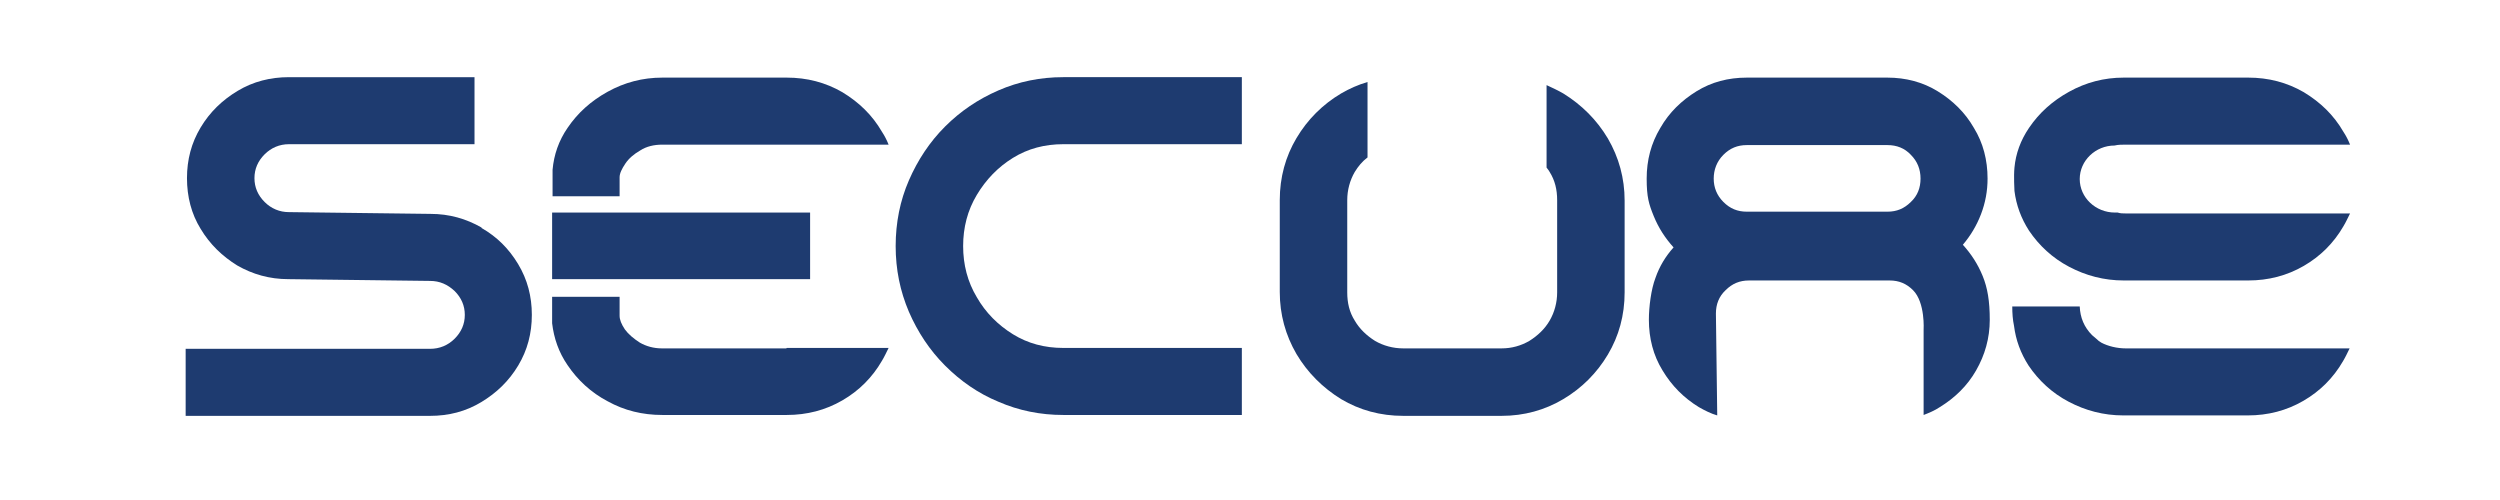 <svg xmlns="http://www.w3.org/2000/svg" id="Ebene_1" viewBox="0 0 566.9 113.4"><defs><style>      .st0 {        fill: #1e3b70;      }    </style></defs><path class="st0" d="M178.3,79h-28.2c-1.9,0-3.6-.5-5-1.3-1.4-.9-2.6-1.9-3.4-3-.8-1.2-1.2-2.2-1.2-3.1v-4.3h-15.3v4.3s0,.7,0,1v.7c.4,3.4,1.5,6.6,3.5,9.5,2.3,3.4,5.3,6.2,9.1,8.2,3.8,2.1,7.9,3.1,12.4,3.1h28.2c4.6,0,8.8-1.1,12.6-3.3,3.8-2.2,6.8-5.2,9-9,.6-1,1-1.9,1.5-2.9h-22.4c-.2,0-.5,0-.7,0Z"></path><rect class="st0" x="125.2" y="48.2" width="58.5" height="15.1"></rect><path class="st0" d="M109.2,51.6c-3.5-2-7.3-3.1-11.6-3.1l-32.1-.4c-2.1,0-4-.8-5.5-2.3-1.5-1.5-2.3-3.3-2.3-5.4s.8-3.9,2.3-5.4c1.5-1.5,3.4-2.3,5.5-2.3h42.1v-15.2h-42.1c-4.2,0-8.1,1-11.6,3.1-3.5,2.1-6.3,4.8-8.4,8.3-2.1,3.5-3.1,7.3-3.1,11.5s1,8.1,3.1,11.5c2.1,3.5,4.9,6.2,8.3,8.3,3.5,2,7.3,3.1,11.6,3.1l32.1.4c2.2,0,4,.8,5.6,2.3,1.5,1.5,2.3,3.3,2.3,5.4s-.8,3.9-2.3,5.4c-1.5,1.5-3.4,2.3-5.6,2.3h-55.4v15.2h55.4c4.3,0,8.1-1,11.6-3.1,3.5-2.1,6.3-4.8,8.4-8.3,2.1-3.5,3.1-7.3,3.1-11.5s-1-8-3.1-11.5c-2.1-3.5-4.8-6.2-8.3-8.2Z"></path><path class="st0" d="M226.4,20.5c-4.6,2-8.6,4.7-12.1,8.2-3.5,3.5-6.2,7.6-8.2,12.2-2,4.6-3,9.6-3,14.9s1,10.2,3,14.9c2,4.6,4.7,8.7,8.2,12.2,3.5,3.5,7.5,6.3,12.1,8.2,4.6,2,9.5,3,14.7,3h40.5v-15.2h-40.5c-4.2,0-8-1-11.4-3.1-3.4-2.1-6.2-4.9-8.2-8.4-2.1-3.5-3.1-7.4-3.1-11.6s1-8.1,3.1-11.6c2.1-3.5,4.8-6.3,8.2-8.4,3.4-2.1,7.2-3.1,11.4-3.1h40.5v-15.2h-40.5c-5.2,0-10.1,1-14.7,3Z"></path><path class="st0" d="M445.1,55.5c1.7-2,3.1-4.3,4.1-6.9,1-2.6,1.5-5.3,1.5-8.1,0-4.2-1-8.1-3.1-11.5-2-3.5-4.8-6.2-8.2-8.3-3.4-2.1-7.3-3.1-11.4-3.1h-31.9c-4.2,0-8,1-11.4,3.1-3.4,2.1-6.2,4.8-8.2,8.3-2.1,3.5-3.1,7.3-3.1,11.5s.5,5.8,1.6,8.5c1.1,2.7,2.6,5,4.5,7.1-1.8,2-3.2,4.3-4.1,6.9-1,2.6-1.5,6.6-1.5,9.5,0,4.2,1,8.1,3.1,11.5,2.1,3.5,4.8,6.2,8.2,8.3,1.4.8,2.8,1.5,4.2,1.9,0,0-.3-22.3-.3-23.1,0-2.1.7-3.9,2.2-5.3,1.5-1.5,3.2-2.2,5.3-2.2h31.9c2.1,0,3.8.7,5.3,2.2,2.8,2.8,2.4,9,2.4,9v19.3c1.3-.5,2.5-1,3.7-1.8,3.4-2.1,6.2-4.8,8.2-8.3,2-3.5,3.1-7.3,3.1-11.5s-.5-7.2-1.6-9.9c-1.1-2.7-2.6-5-4.5-7.1ZM433.3,45.8c-1.5,1.5-3.2,2.2-5.3,2.2h-31.9c-2.1,0-3.8-.7-5.3-2.2-1.5-1.5-2.2-3.3-2.2-5.3s.7-3.9,2.2-5.4c1.5-1.5,3.2-2.2,5.3-2.2h31.9c2.1,0,3.9.7,5.3,2.2,1.5,1.5,2.2,3.3,2.2,5.4s-.7,3.9-2.2,5.3Z"></path><path class="st0" d="M191,20.9c-3.8-2.2-8-3.3-12.6-3.3h-28.2c-4.5,0-8.6,1.1-12.4,3.2-3.8,2.1-6.8,4.8-9.1,8.2-2,2.9-3.1,6.1-3.4,9.5v.7c0,.3,0,1,0,1v4.3h15.2v-4.3c0-.9.5-1.9,1.3-3.1.8-1.2,2-2.2,3.4-3,1.4-.9,3.1-1.3,5-1.3h28.2c.2,0,.5,0,.7,0h22.4c-.4-1-.9-2-1.5-2.9-2.2-3.8-5.2-6.7-9-9Z"></path><path class="st0" d="M354.5,21.2c-1.2-.7-2.5-1.3-3.8-1.9v18.7c.2.3.5.6.7,1,1.2,1.9,1.7,4,1.7,6.4v2.8c0,0,0,13.1,0,13.1h0v5c0,2.3-.6,4.5-1.7,6.4-1.1,1.9-2.7,3.4-4.6,4.6-1.9,1.1-4,1.7-6.3,1.7h-22.3c-2.3,0-4.5-.6-6.4-1.7-1.9-1.2-3.5-2.7-4.6-4.6-1.2-1.9-1.7-4-1.7-6.4v-4.5h0v-11.4c0,0,0-5,0-5,0-2.3.6-4.5,1.7-6.4.8-1.3,1.7-2.4,2.9-3.3v-17.1c-2.1.6-4.1,1.5-6,2.6-4.2,2.5-7.6,5.9-10.1,10.1-2.5,4.2-3.8,8.9-3.8,14.1v16.3c0,0,0,0,0,0v4.5c0,5.1,1.3,9.8,3.8,14.1,2.5,4.2,5.9,7.6,10.1,10.2,4.2,2.5,8.9,3.8,14.1,3.8h22.3c5.1,0,9.8-1.3,14-3.8,4.2-2.5,7.6-5.9,10.1-10.1,2.5-4.2,3.8-8.9,3.8-14.1v-4.5h0v-11.4h0v-4.9c0-5.1-1.3-9.8-3.8-14.1-2.5-4.2-5.9-7.6-10.1-10.2Z"></path><path class="st0" d="M509.8,48.4h-27.8c-.6,0-1.2,0-1.8-.2h-.6c-4.4,0-8-3.4-8-7.6h0c0-4.2,3.6-7.6,7.9-7.6.8-.2,1.7-.2,2.5-.2h27.8c.2,0,.5,0,.7,0h22.4c-.4-1-.9-2-1.5-2.9-2.2-3.8-5.2-6.7-9-9-3.8-2.2-8-3.3-12.6-3.3h-28.2c-4.5,0-8.6,1.1-12.4,3.2s-6.8,4.8-9.1,8.2c-1.9,2.8-3,5.8-3.3,9-.2,2.1,0,5,0,5.3.4,3.2,1.5,6.2,3.3,9,2.3,3.4,5.3,6.2,9.1,8.2s7.9,3.1,12.4,3.1h28.2c4.6,0,8.8-1.1,12.6-3.3,3.8-2.2,6.8-5.2,9-9,.6-1,1-1.9,1.5-2.9h-22.4c-.2,0-.5,0-.7,0Z"></path><path class="st0" d="M509.8,79h-27.8c-1.9,0-4-.5-5.5-1.3-.2-.1-.4-.3-.6-.4,0,0-1-.9-1.5-1.3-1.8-1.8-2.7-4-2.8-6.5h-15.3c0,1.5.1,3,.4,4.4.4,3.2,1.5,6.2,3.3,9,2.3,3.4,5.3,6.2,9.1,8.2s7.9,3.1,12.4,3.1h28.2c4.6,0,8.8-1.1,12.6-3.3,3.8-2.2,6.8-5.2,9-9,.6-1,1-1.9,1.5-2.9h-22.4c-.2,0-.5,0-.7,0Z"></path></svg>